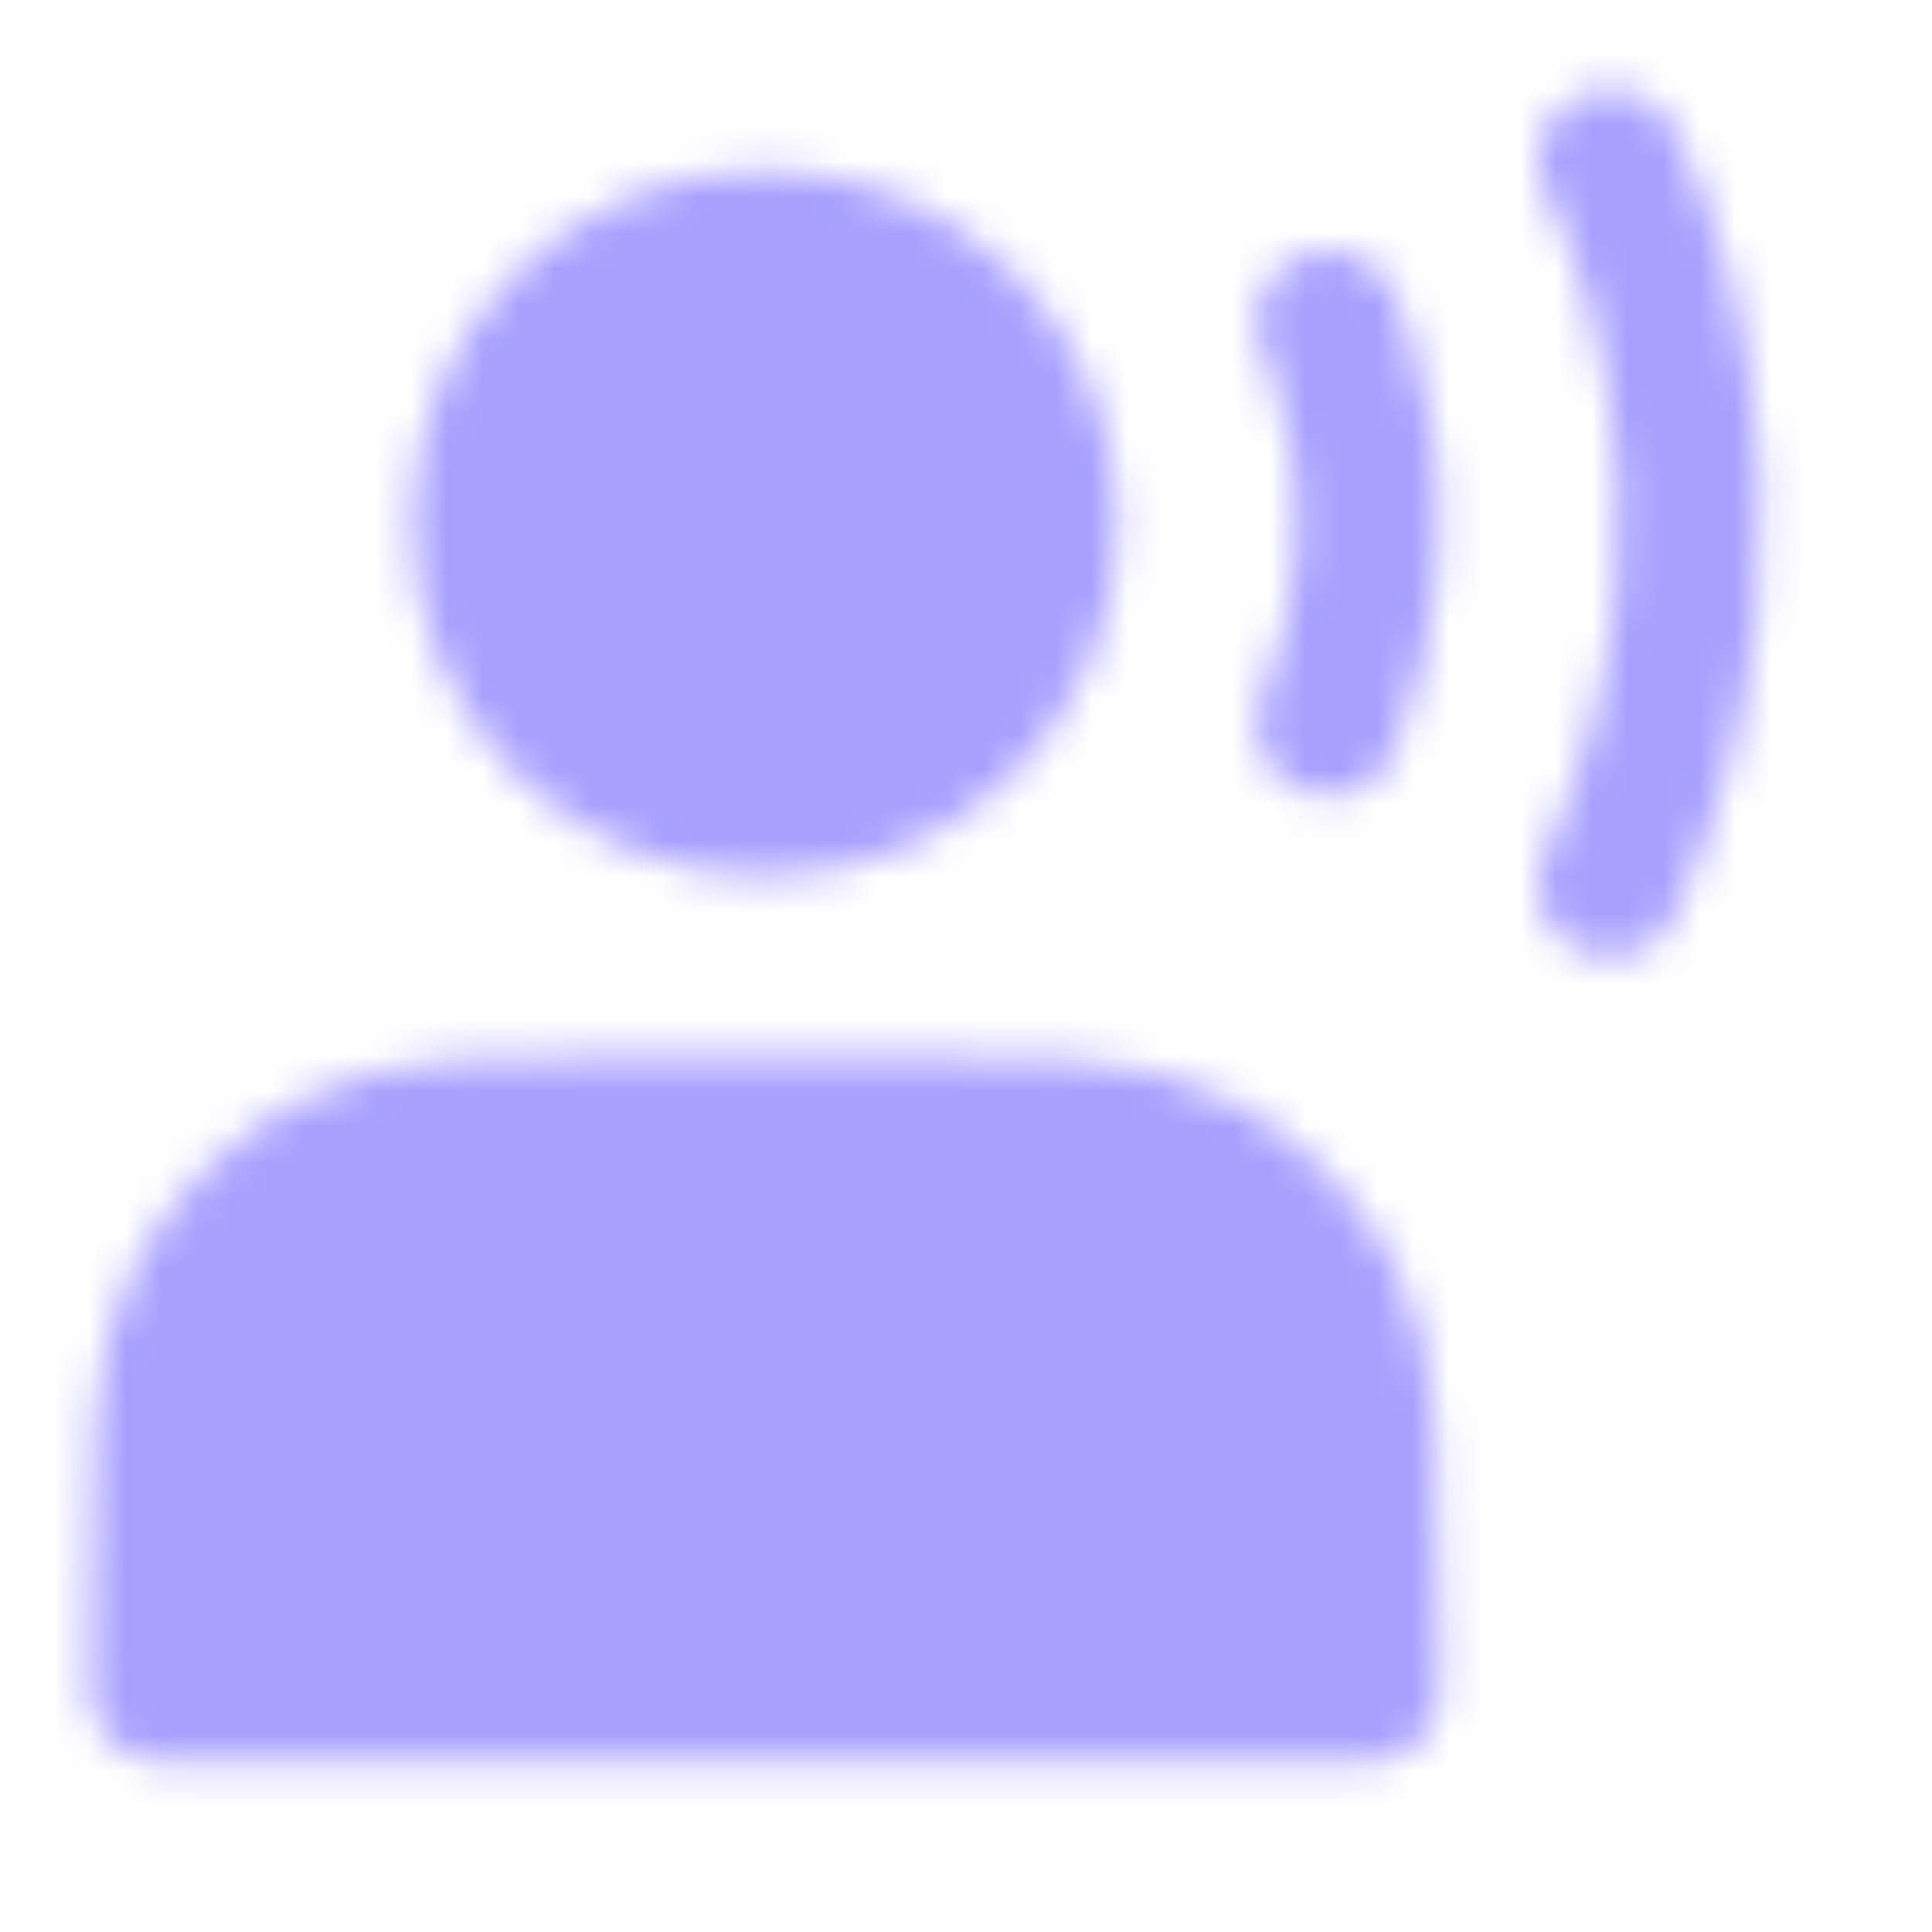 <svg width="54" height="54" viewBox="0 0 54 54" fill="none" xmlns="http://www.w3.org/2000/svg">
<mask id="mask0_142_728" style="mask-type:luminance" maskUnits="userSpaceOnUse" x="2" y="2" width="48" height="48">
<path d="M21.375 22.5C22.409 22.5 23.433 22.296 24.389 21.901C25.344 21.505 26.212 20.925 26.944 20.194C27.675 19.462 28.255 18.594 28.651 17.639C29.046 16.683 29.25 15.659 29.25 14.625C29.25 13.591 29.046 12.567 28.651 11.611C28.255 10.656 27.675 9.788 26.944 9.057C26.212 8.325 25.344 7.745 24.389 7.349C23.433 6.954 22.409 6.75 21.375 6.75C19.286 6.75 17.283 7.58 15.806 9.057C14.33 10.533 13.5 12.536 13.5 14.625C13.5 16.714 14.33 18.717 15.806 20.194C17.283 21.67 19.286 22.5 21.375 22.5Z" fill="white" stroke="white" stroke-width="4" stroke-linecap="round" stroke-linejoin="round"/>
<path d="M37.125 9C37.125 9 39.656 14.062 37.125 20.25M45 4.5C45 4.5 50.062 13.613 45 24.75" stroke="white" stroke-width="4" stroke-linecap="round" stroke-linejoin="round"/>
<path d="M4.5 45.9V47.25H38.25V45.9C38.25 40.86 38.25 38.34 37.269 36.414C36.406 34.721 35.029 33.344 33.336 32.481C31.41 31.5 28.89 31.5 23.85 31.5H18.9C13.86 31.5 11.34 31.5 9.414 32.481C7.721 33.344 6.344 34.721 5.481 36.414C4.5 38.34 4.5 40.86 4.5 45.9Z" fill="white" stroke="white" stroke-width="4" stroke-linecap="round" stroke-linejoin="round"/>
</mask>
<g mask="url(#mask0_142_728)">
<path d="M0 0H54V54H0V0Z" fill="#A89FFF"/>
</g>
</svg>
